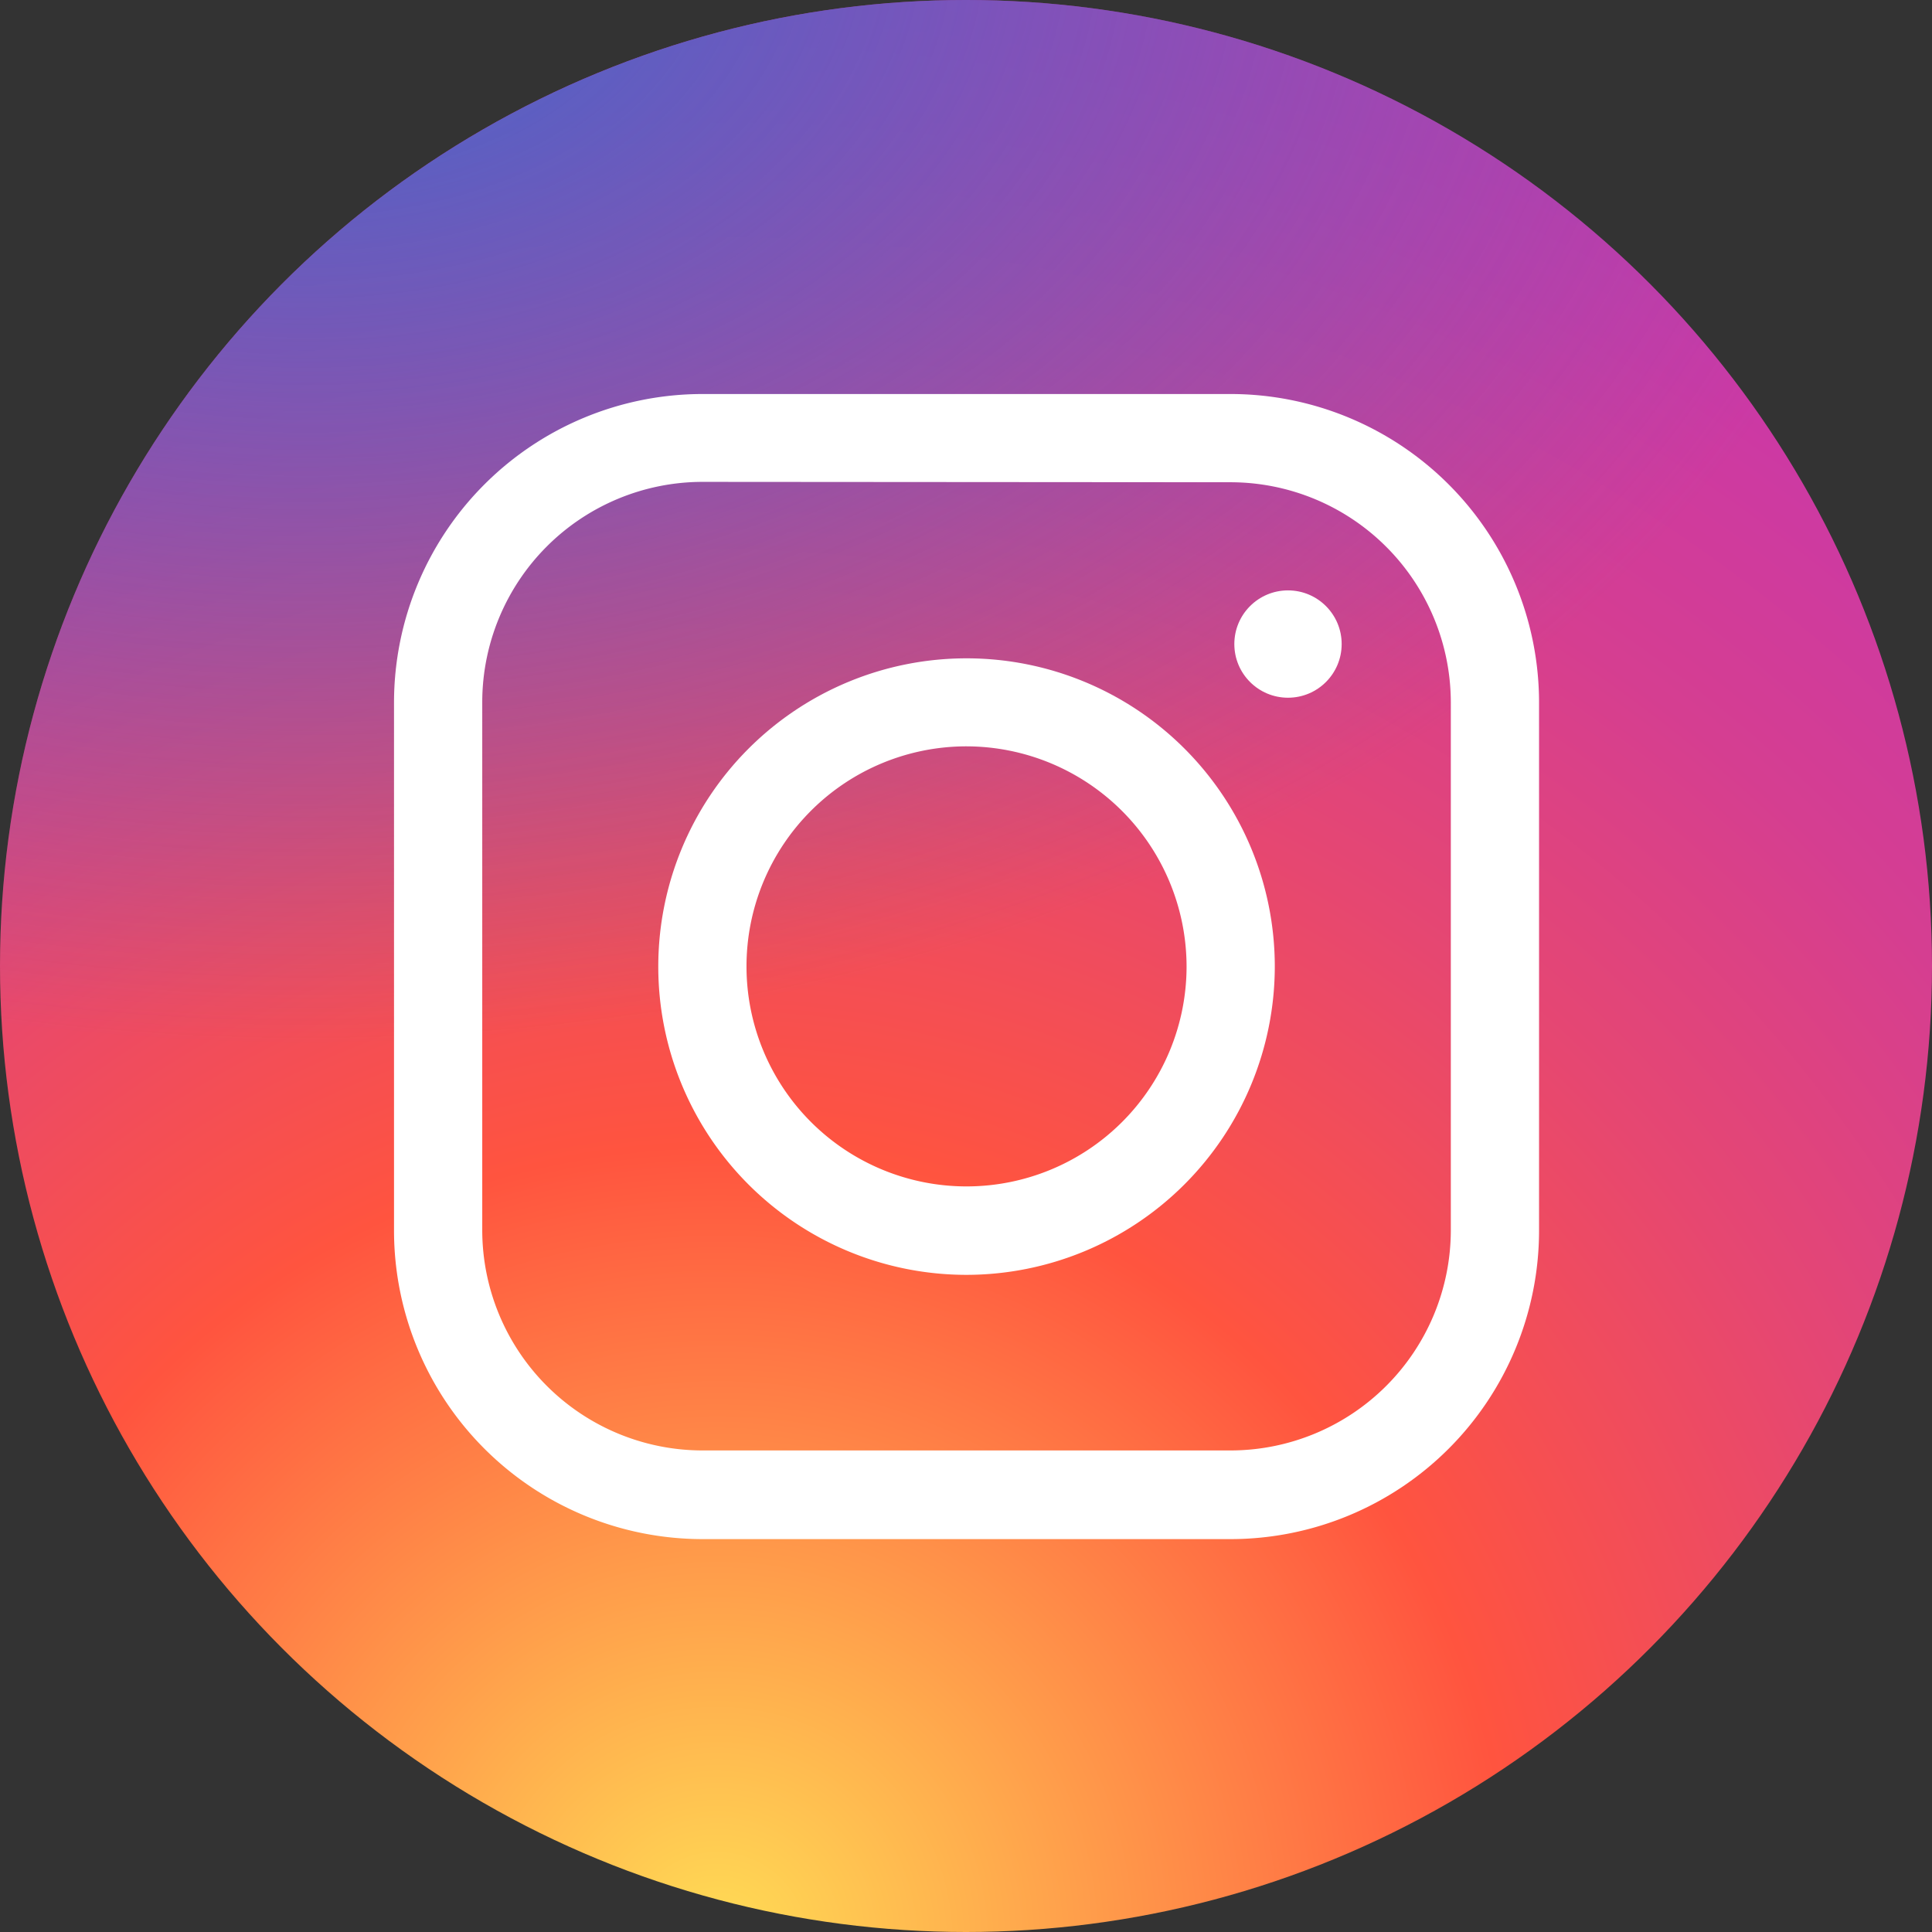 <svg xmlns="http://www.w3.org/2000/svg" xmlns:xlink="http://www.w3.org/1999/xlink" width="36" height="36" viewBox="0 0 36 36">
  <rect x="0" y="0" width="36" height="36" fill="#333333" stroke="none"/>
  <defs>
    <clipPath id="clip-path">
      <circle id="楕円形_209" data-name="楕円形 209" cx="18" cy="18" r="18" transform="translate(-4355.53 -5695.53)" fill="#fff"/>
    </clipPath>
    <radialGradient id="radial-gradient" cx="0.372" cy="1.001" r="1.247" gradientUnits="objectBoundingBox">
      <stop offset="0" stop-color="#fd5"/>
      <stop offset="0.328" stop-color="#ff543f"/>
      <stop offset="0.348" stop-color="#fc5245"/>
      <stop offset="0.504" stop-color="#e64771"/>
      <stop offset="0.643" stop-color="#d53e91"/>
      <stop offset="0.761" stop-color="#cc39a4"/>
      <stop offset="0.841" stop-color="#c837ab"/>
    </radialGradient>
    <radialGradient id="radial-gradient-2" cx="0.161" cy="-0.012" r="0.828" gradientTransform="translate(0 -0.004) scale(1 0.666)" gradientUnits="objectBoundingBox">
      <stop offset="0" stop-color="#4168c9"/>
      <stop offset="0.999" stop-color="#4168c9" stop-opacity="0"/>
    </radialGradient>
  </defs>
  <g id="マスクグループ_449" data-name="マスクグループ 449" transform="translate(4355.53 5695.53)" clip-path="url(#clip-path)">
    <path id="パス_1351" data-name="パス 1351" d="M34.748,42.93l-20.522.019a8.234,8.234,0,0,1-8.217-8.2L5.99,14.226a8.234,8.234,0,0,1,8.2-8.217L34.713,5.99a8.234,8.234,0,0,1,8.217,8.2l.02,20.522A8.232,8.232,0,0,1,34.748,42.93Z" transform="translate(-4361.99 -5701.99)" fill="url(#radial-gradient)"/>
    <path id="パス_1352" data-name="パス 1352" d="M34.748,42.93l-20.522.019a8.234,8.234,0,0,1-8.217-8.2L5.99,14.226a8.234,8.234,0,0,1,8.2-8.217L34.713,5.99a8.234,8.234,0,0,1,8.217,8.2l.02,20.522A8.232,8.232,0,0,1,34.748,42.93Z" transform="translate(-4361.99 -5701.99)" fill="url(#radial-gradient-2)"/>
    <g id="グループ_2820" data-name="グループ 2820" transform="translate(-4348.188 -5688.188)">
      <g id="グループ_2819" data-name="グループ 2819">
        <path id="パス_1353" data-name="パス 1353" d="M22.744,28.489a5.744,5.744,0,1,1,5.744-5.744A5.751,5.751,0,0,1,22.744,28.489Zm0-9.848a4.1,4.1,0,1,0,4.1,4.1A4.108,4.108,0,0,0,22.744,18.641Z" transform="translate(-12.076 -12.076)" fill="#fff"/>
        <circle id="楕円形_208" data-name="楕円形 208" cx="1" cy="1" r="1" transform="translate(15.658 3.659)" fill="#fff"/>
        <path id="パス_1354" data-name="パス 1354" d="M26.592,32.337H16.744A5.751,5.751,0,0,1,11,26.592V16.744A5.751,5.751,0,0,1,16.744,11h9.848a5.751,5.751,0,0,1,5.744,5.744v9.848A5.751,5.751,0,0,1,26.592,32.337Zm-9.848-19.7a4.108,4.108,0,0,0-4.1,4.1v9.848a4.108,4.108,0,0,0,4.1,4.1h9.848a4.108,4.108,0,0,0,4.1-4.1V16.744a4.108,4.108,0,0,0-4.1-4.1Z" transform="translate(-11 -11)" fill="#fff"/>
      </g>
    </g>
  </g>
</svg>
